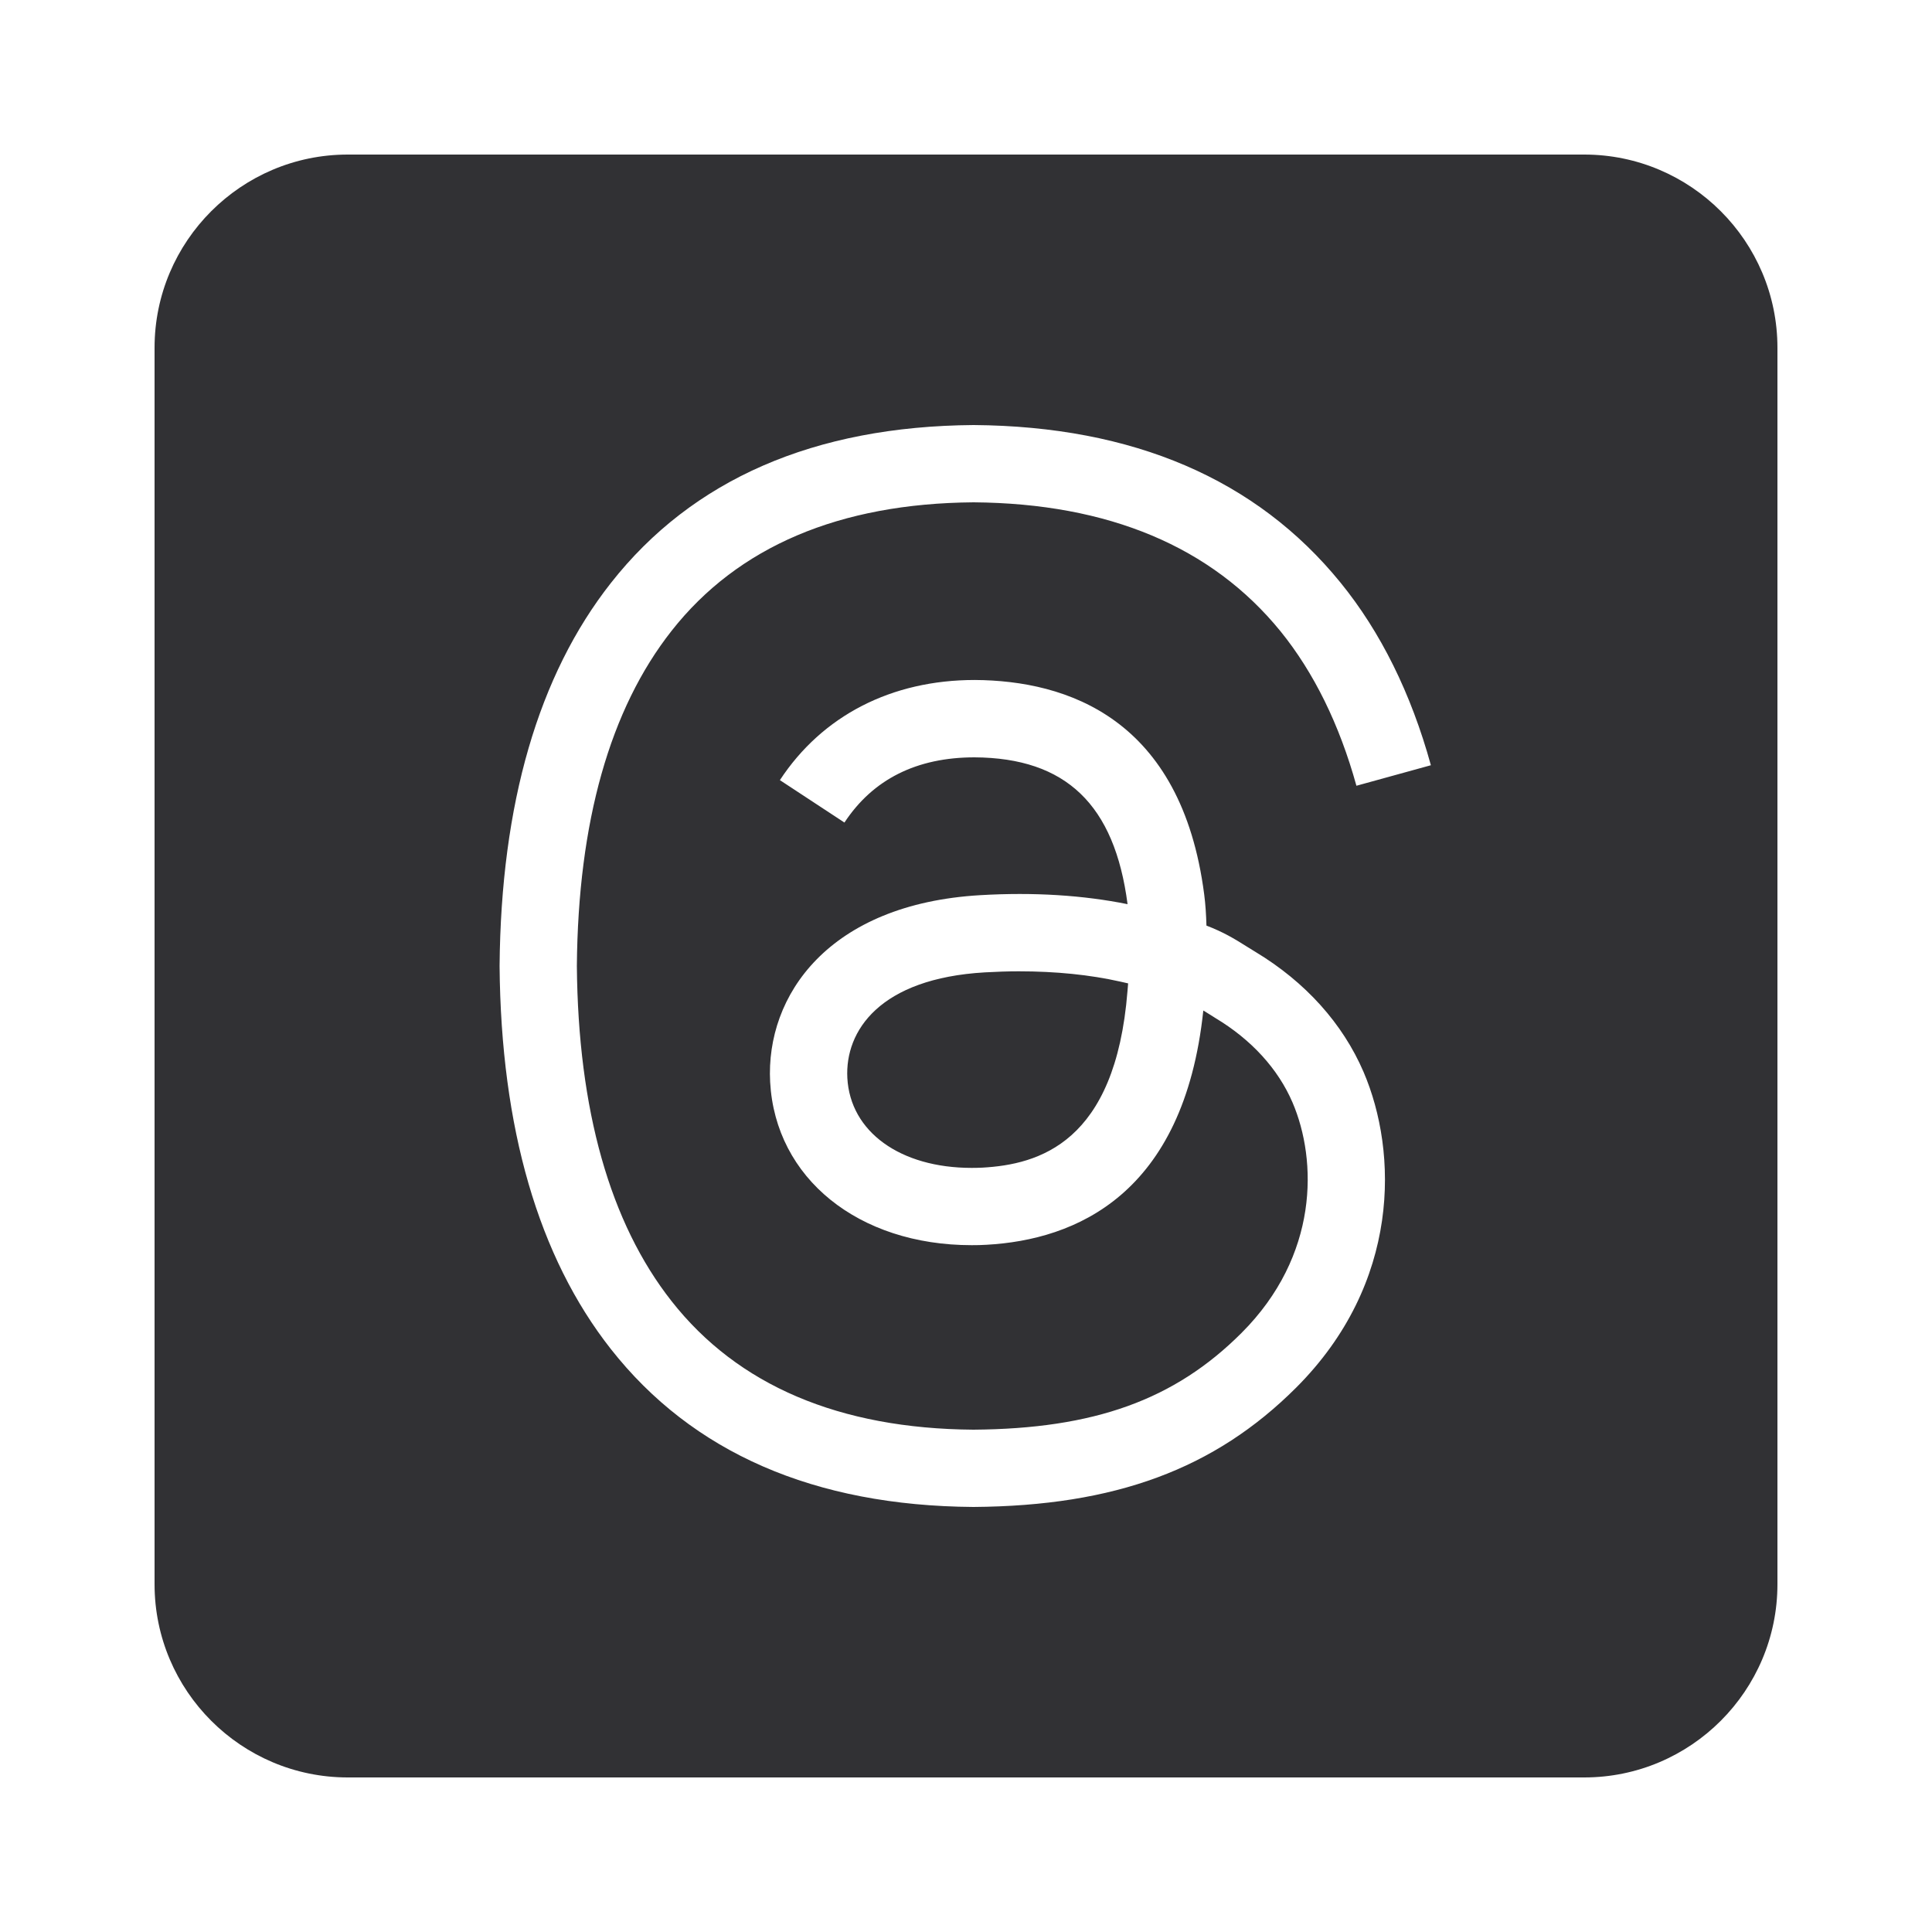 <svg width="24" height="24" viewBox="0 0 24 24" fill="none" xmlns="http://www.w3.org/2000/svg">
<path d="M22.08 4.32V19.68C22.08 21.003 21.003 22.08 19.68 22.08H4.32C2.997 22.08 1.92 21.003 1.92 19.68V4.32C1.92 2.997 2.997 1.92 4.32 1.92H19.68C21.003 1.92 22.08 2.997 22.08 4.32ZM16.101 17.238C17.402 15.938 17.366 14.314 16.939 13.317C16.68 12.714 16.215 12.198 15.596 11.825L15.489 11.759C15.331 11.659 15.197 11.579 14.987 11.498C14.983 11.365 14.975 11.232 14.959 11.111C14.676 8.922 13.255 8.454 12.109 8.447C11.075 8.447 10.215 8.889 9.688 9.691L10.49 10.218C10.844 9.68 11.388 9.408 12.106 9.408C13.242 9.415 13.846 9.995 14.007 11.232C13.459 11.121 12.842 11.081 12.179 11.12C10.296 11.229 9.51 12.364 9.567 13.441C9.632 14.635 10.661 15.468 12.071 15.468C12.133 15.468 12.195 15.467 12.255 15.463C13.358 15.402 14.706 14.844 14.948 12.553C14.958 12.559 14.968 12.565 14.978 12.571L15.099 12.647C15.547 12.916 15.877 13.279 16.056 13.695C16.365 14.416 16.384 15.598 15.422 16.559C14.591 17.39 13.592 17.749 12.093 17.76C10.427 17.748 9.165 17.21 8.343 16.164C7.577 15.191 7.181 13.787 7.166 11.999C7.181 10.21 7.577 8.809 8.343 7.836C9.166 6.789 10.43 6.253 12.094 6.24C13.77 6.253 15.053 6.792 15.907 7.842C16.321 8.353 16.639 8.999 16.85 9.761L17.775 9.506C17.529 8.614 17.151 7.85 16.652 7.237C15.608 5.953 14.077 5.295 12.094 5.28C10.116 5.295 8.6 5.955 7.588 7.243C6.688 8.387 6.223 9.985 6.206 12C6.223 14.012 6.688 15.614 7.588 16.758C8.6 18.045 10.114 18.706 12.093 18.72C13.851 18.707 15.088 18.25 16.101 17.238ZM13.917 12.194C13.95 12.202 13.983 12.209 14.014 12.216C14.011 12.254 14.009 12.287 14.006 12.312C13.856 14.197 12.905 14.466 12.201 14.505C12.157 14.507 12.114 14.508 12.071 14.508C11.182 14.508 10.562 14.059 10.526 13.391C10.495 12.806 10.928 12.154 12.236 12.079C12.378 12.071 12.518 12.066 12.656 12.066C13.116 12.066 13.54 12.109 13.917 12.194Z" fill="#313134"/>
</svg>
